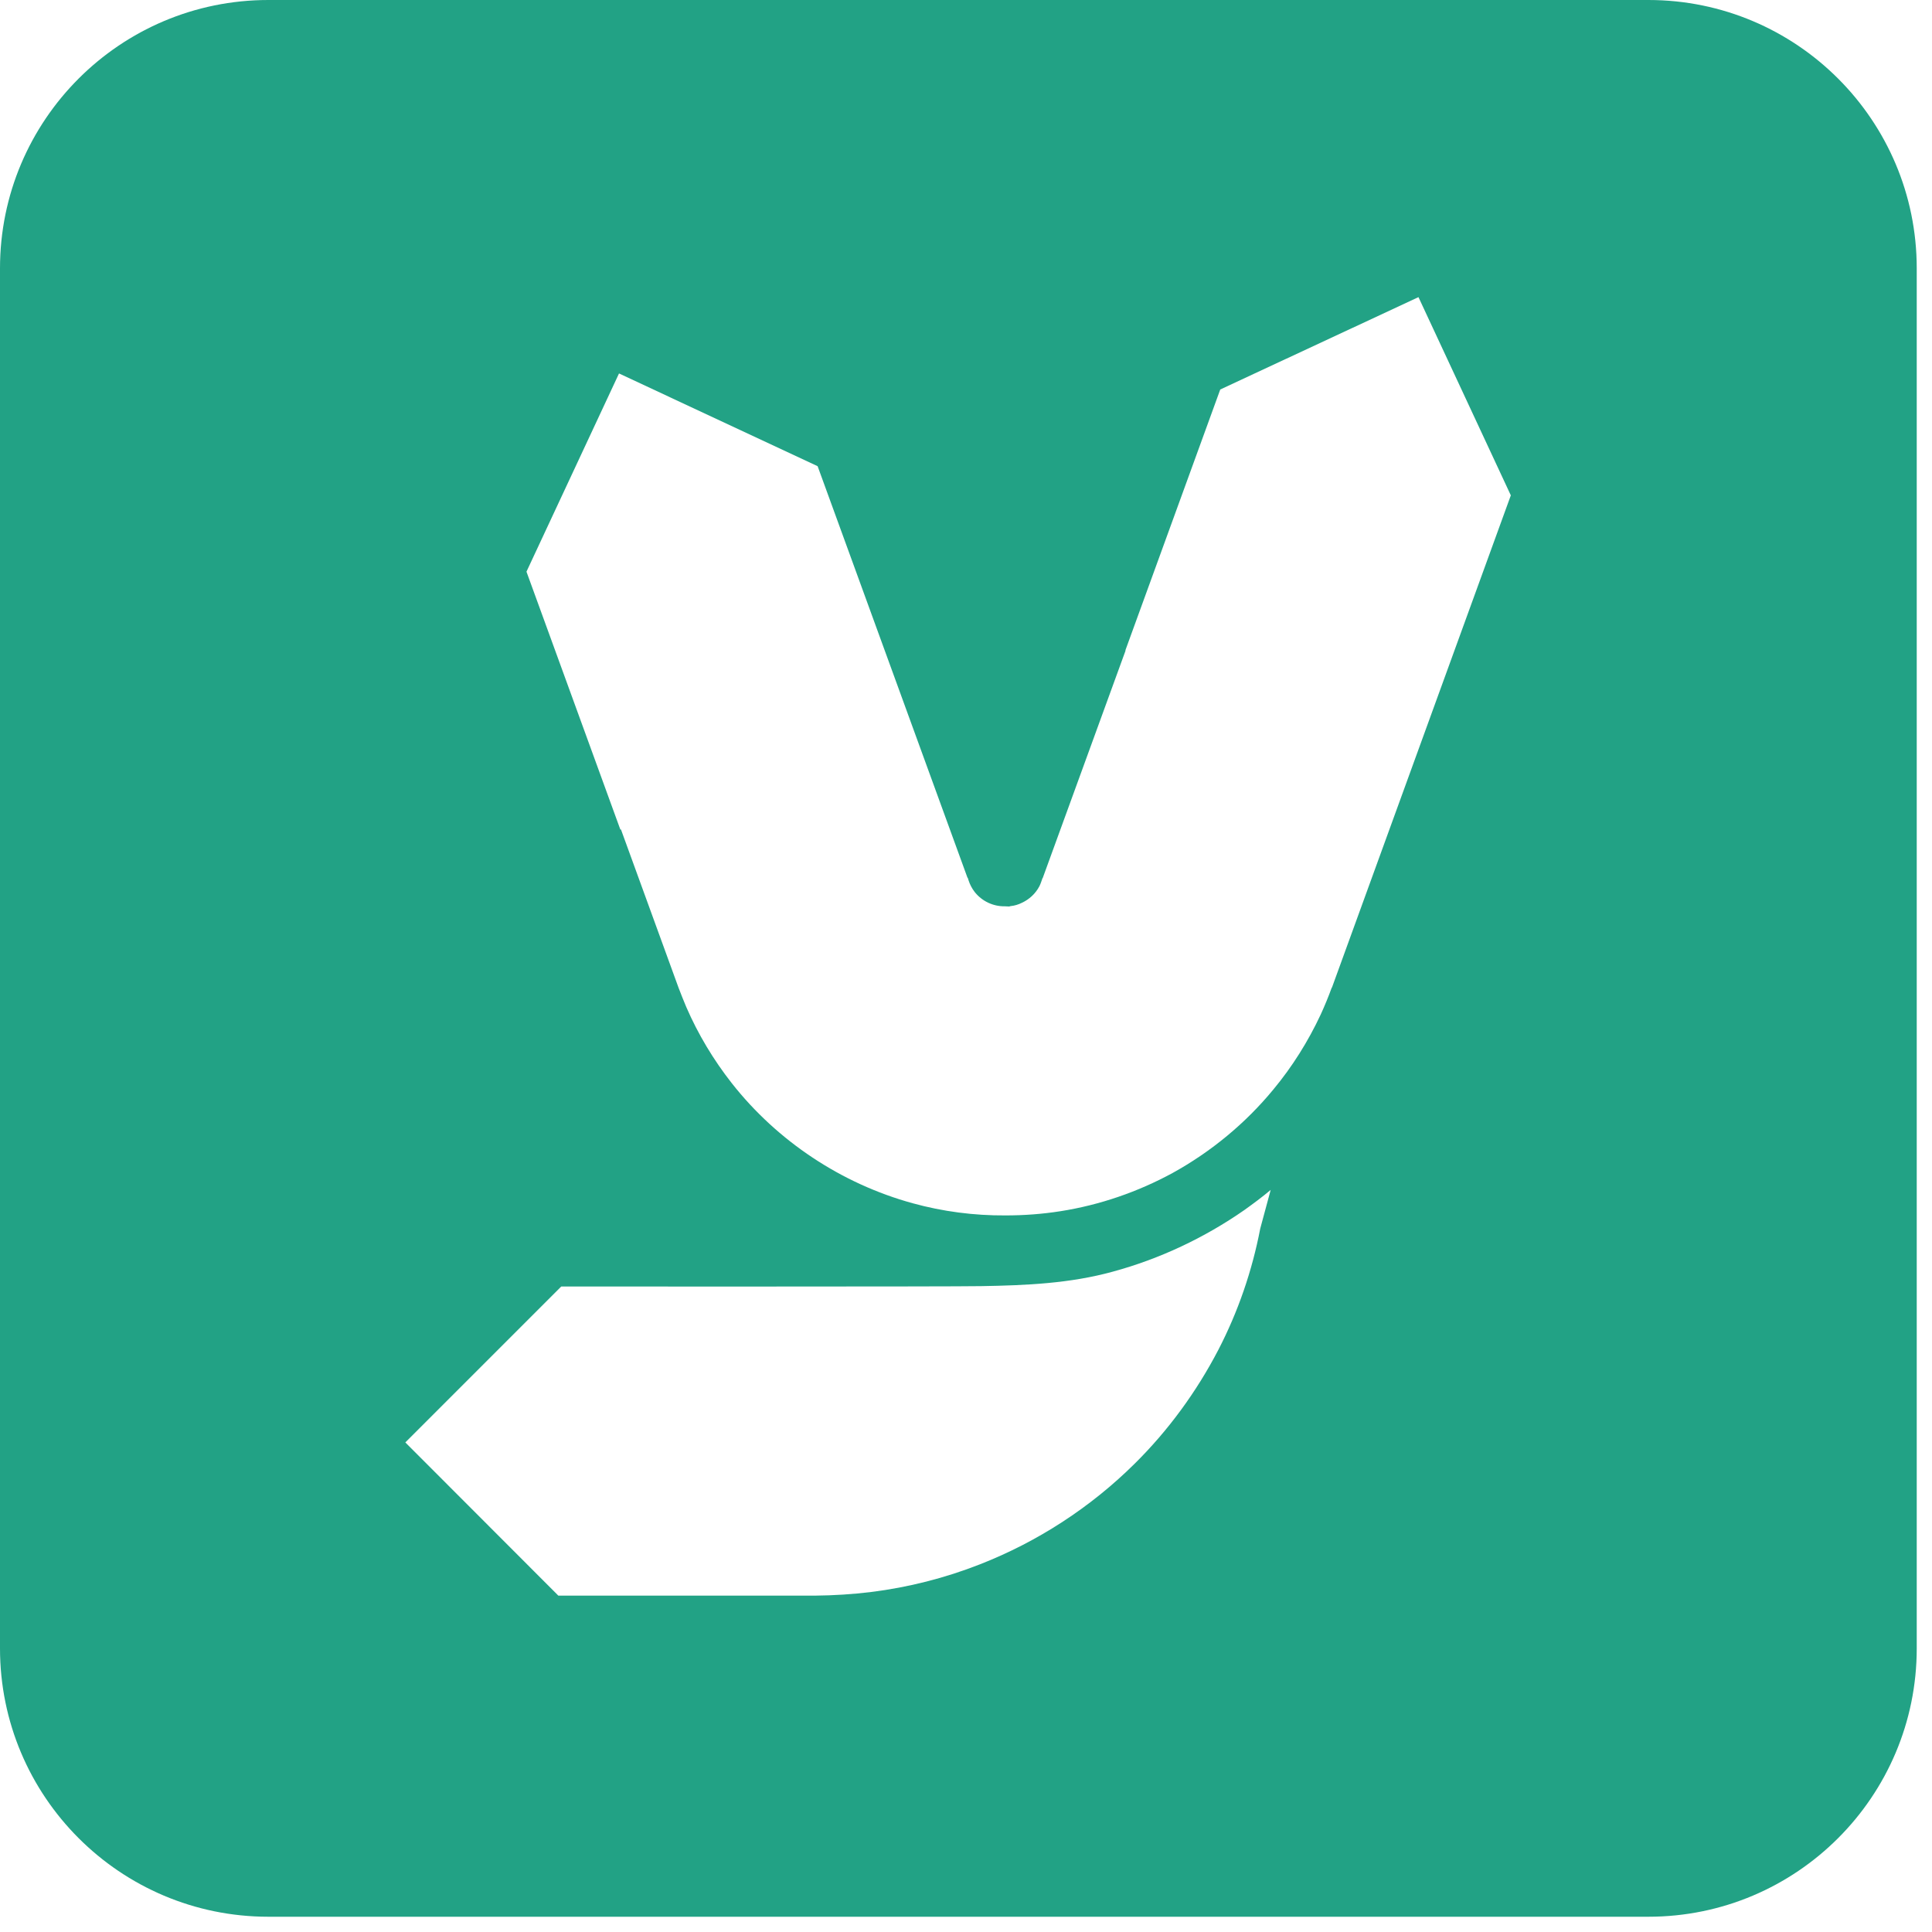 <?xml version="1.0" encoding="UTF-8" standalone="no"?><!DOCTYPE svg PUBLIC "-//W3C//DTD SVG 1.1//EN" "http://www.w3.org/Graphics/SVG/1.1/DTD/svg11.dtd"><svg width="100%" height="100%" viewBox="0 0 10 10" version="1.1" xmlns="http://www.w3.org/2000/svg" xmlns:xlink="http://www.w3.org/1999/xlink" xml:space="preserve" style="fill-rule:evenodd;clip-rule:evenodd;stroke-linejoin:round;stroke-miterlimit:1.414;"><path d="M8.532,0c0.767,0 1.389,0.622 1.389,1.389l0,7.143c0,0.767 -0.622,1.389 -1.389,1.389l-7.143,0c-0.767,0 -1.389,-0.622 -1.389,-1.389l0,-7.143c0,-0.767 0.622,-1.389 1.389,-1.389l7.143,0Zm-1.955,6.159l-0.054,0.2c-0.042,0.219 -0.115,0.431 -0.217,0.628c-0.113,0.217 -0.259,0.417 -0.433,0.589c-0.228,0.226 -0.502,0.404 -0.801,0.521c-0.181,0.071 -0.37,0.119 -0.562,0.143c-0.097,0.012 -0.195,0.018 -0.293,0.019l-0.005,0l-1.322,0l-0.792,-0.793l0.807,-0.807c0,0 2.036,0.001 2.174,-0.002c0.233,-0.004 0.46,-0.014 0.681,-0.075c0.243,-0.066 0.474,-0.175 0.681,-0.319c0.046,-0.033 0.092,-0.067 0.136,-0.104Zm-1.353,-1.467c0.003,-0.001 0.005,-0.002 0.007,-0.002c0.02,-0.002 0.04,-0.008 0.058,-0.017c0.039,-0.018 0.071,-0.048 0.091,-0.086c0.007,-0.014 0.011,-0.028 0.016,-0.042l0.001,0l0.429,-1.178l-0.001,-0.001c0.024,-0.065 0.451,-1.24 0.491,-1.35l1.026,-0.478l0.478,1.026l-0.926,2.548l-0.001,0c-0.017,0.047 -0.036,0.093 -0.057,0.139c-0.065,0.139 -0.147,0.27 -0.245,0.388c-0.144,0.175 -0.322,0.322 -0.521,0.432c-0.18,0.098 -0.377,0.166 -0.58,0.198c-0.095,0.015 -0.19,0.022 -0.286,0.022c-0.162,0.001 -0.324,-0.02 -0.48,-0.063c-0.368,-0.101 -0.7,-0.321 -0.936,-0.621c-0.095,-0.121 -0.175,-0.254 -0.236,-0.395c-0.014,-0.033 -0.027,-0.066 -0.04,-0.1l0,0l-0.298,-0.819l-0.003,0.001l-0.486,-1.335l0.479,-1.026l1.028,0.48l0.776,2.131l0.001,-0.001c0.001,0.004 0.003,0.009 0.004,0.013c0.007,0.022 0.018,0.043 0.032,0.061c0.038,0.048 0.096,0.075 0.156,0.074c0.001,0 0.009,0 0.023,0.001Z" style="fill:#22a285;"/></svg>